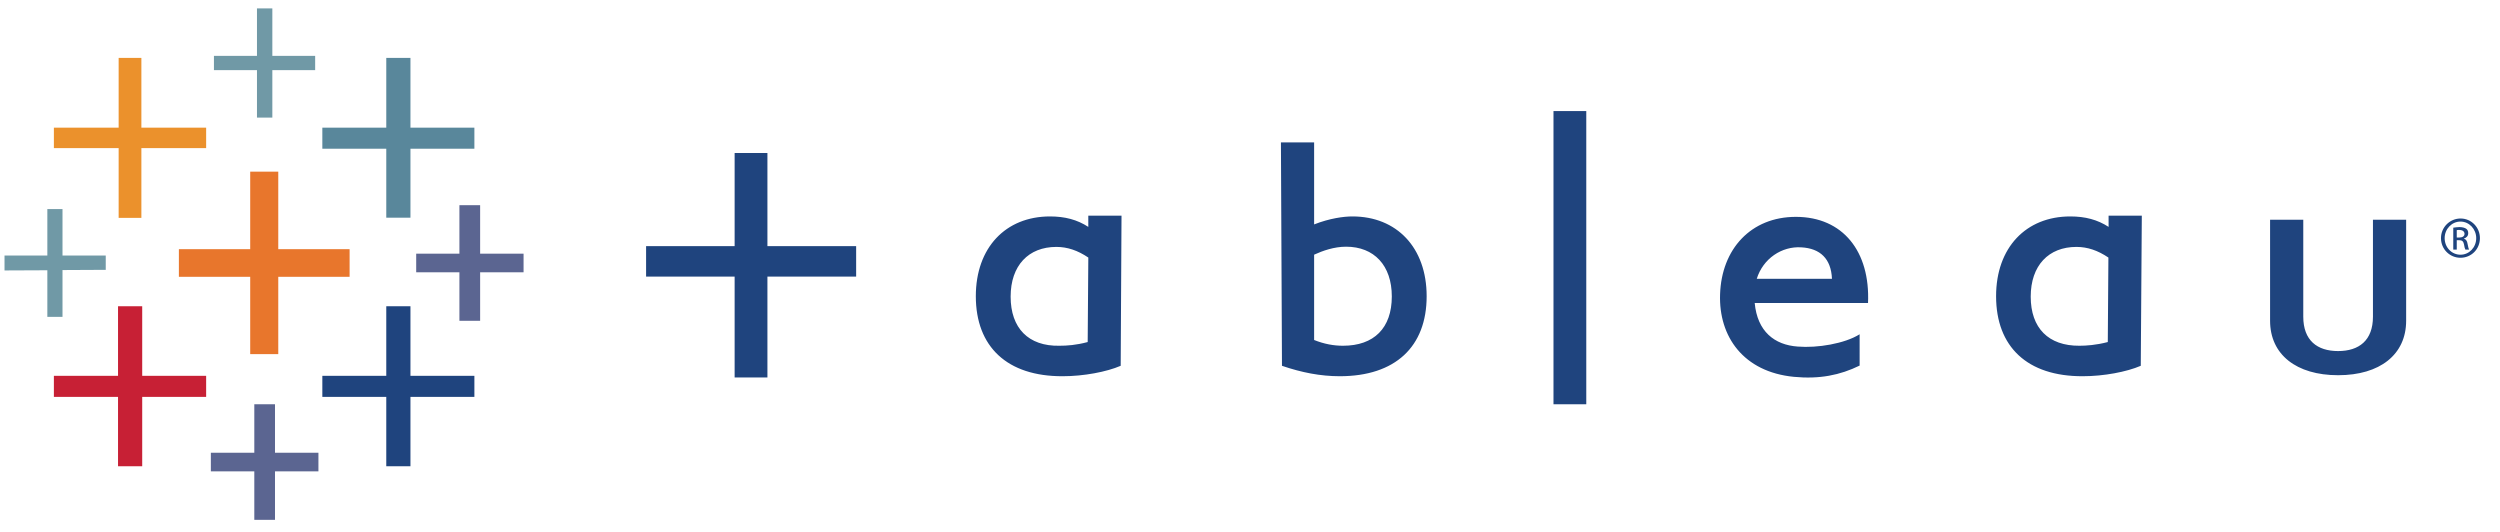<svg xmlns="http://www.w3.org/2000/svg" width="94" height="20" viewBox="0 0 94 20">
    <g fill="none" fill-rule="evenodd">
        <path fill="#E8762C" fill-rule="nonzero" d="M13.145 9.369L10.463 9.369 10.463 6.454 9.408 6.454 9.408 9.369 6.726 9.369 6.726 10.408 9.408 10.408 9.408 13.315 10.463 13.315 10.463 10.408 13.145 10.408z"/>
        <path fill="#C72035" fill-rule="nonzero" d="M7.751 14.131L5.347 14.131 5.347 11.515 4.438 11.515 4.438 14.131 2.026 14.131 2.026 14.923 4.438 14.923 4.438 17.531 5.347 17.531 5.347 14.923 7.751 14.923z"/>
        <path fill="#59879B" fill-rule="nonzero" d="M17.837 4.8L15.433 4.8 15.433 2.177 14.524 2.177 14.524 4.8 12.12 4.8 12.12 5.592 14.524 5.592 14.524 8.185 15.433 8.185 15.433 5.592 17.837 5.592z"/>
        <path fill="#5B6591" fill-rule="nonzero" d="M11.973 17.023L10.34 17.023 10.34 15.2 9.562 15.2 9.562 17.023 7.928 17.023 7.928 17.723 9.562 17.723 9.562 19.546 10.34 19.546 10.34 17.723 11.973 17.723z"/>
        <path fill="#EB912C" fill-rule="nonzero" d="M7.751 4.8L5.316 4.8 5.316 2.177 4.461 2.177 4.461 4.8 2.026 4.8 2.026 5.569 4.461 5.569 4.461 8.192 5.316 8.192 5.316 5.569 7.751 5.569z"/>
        <path fill="#5B6591" fill-rule="nonzero" d="M19.686 9.538L18.053 9.538 18.053 7.715 17.274 7.715 17.274 9.538 15.649 9.538 15.649 10.238 17.274 10.238 17.274 12.062 18.053 12.062 18.053 10.238 19.686 10.238z"/>
        <path fill="#1F447E" d="M17.837 14.131L15.433 14.131 15.433 11.515 14.524 11.515 14.524 14.131 12.12 14.131 12.12 14.923 14.524 14.923 14.524 17.531 15.433 17.531 15.433 14.923 17.837 14.923z"/>
        <path fill="#7099A6" fill-rule="nonzero" d="M9.662.315L9.662 2.1 8.044 2.1 8.044 2.638 9.662 2.638 9.662 4.423 10.24 4.423 10.24 2.638 11.85 2.638 11.85 2.1 10.24 2.1 10.24.315zM1.78 7.862L1.78 9.608.17 9.608.17 10.169 1.78 10.162 1.78 11.915 2.35 11.915 2.35 10.154 3.976 10.146 3.976 9.608 2.35 9.608 2.35 7.862z"/>
        <g fill="#1F447E">
            <path d="M25.526 4.592c.586-.23 1.11-.3 1.441-.3 1.664 0 2.79 1.17 2.79 3 0 1.9-1.18 3.008-3.267 3.008-.725 0-1.434-.138-2.173-.392l-.039-8.4h1.248v3.084zm1.087 4.562c1.163 0 1.834-.662 1.834-1.854 0-1.17-.67-1.87-1.719-1.87-.454 0-.886.155-1.202.3v3.208c.386.154.74.216 1.087.216M34.526.331H35.759V11.354H34.526zM42.169 6.638h2.828c-.031-.753-.44-1.146-1.156-1.184-.724-.046-1.433.415-1.672 1.184m1.395 3.685c-1.896-.185-2.828-1.515-2.774-3.1.054-1.708 1.163-2.915 2.85-2.915 1.773 0 2.798 1.307 2.713 3.238h-4.261c.1 1.07.74 1.577 1.618 1.639.732.061 1.764-.108 2.327-.462V9.9c-.74.362-1.51.515-2.473.423M64.028 9.354c.786 0 1.31-.4 1.31-1.292V4.415h1.248v3.8c0 1.27-.986 2.047-2.558 2.047-1.572 0-2.558-.777-2.558-2.047v-3.8h1.248v3.647c0 .892.524 1.292 1.31 1.292M16.072 10.3c-2.088.008-3.266-1.108-3.266-3.008 0-1.83 1.124-3 2.789-3 .562 0 1.025.123 1.44.393v-.423h1.249l-.031 5.646c-.532.23-1.395.392-2.18.392m-.124-1.146c.285 0 .632-.023 1.063-.139l.024-3.177c-.401-.269-.786-.4-1.202-.4-1.048 0-1.719.7-1.719 1.87 0 1.184.67 1.869 1.834 1.846M54.428 10.3c-2.088.008-3.26-1.108-3.26-3.008 0-1.83 1.125-3 2.79-3 .562 0 1.024.123 1.44.393v-.423h1.249l-.039 5.646c-.532.23-1.395.392-2.18.392m-.124-1.146c.247 0 .624-.023 1.064-.139l.023-3.177c-.401-.269-.786-.4-1.202-.4-1.048 0-1.719.7-1.719 1.87 0 1.184.67 1.854 1.834 1.846" transform="translate(23.885 3.846)"/>
            <path fill-rule="nonzero" d="M3.737 1.908L4.97 1.908 4.97 5.408 8.306 5.408 8.306 6.554 4.97 6.554 4.97 10.346 3.737 10.346 3.737 6.554.408 6.554.408 5.408 3.737 5.408zM68.635 4.37c.401 0 .725.33.725.738 0 .415-.324.738-.732.738-.401 0-.732-.323-.732-.738 0-.408.331-.739.74-.739zm-.007.115c-.324 0-.594.277-.594.623 0 .354.27.623.594.623.331 0 .593-.277.593-.623 0-.339-.262-.623-.593-.623zm-.139 1.053h-.131v-.823c.07-.007.139-.023.231-.023.123 0 .208.031.254.062.054.038.077.092.077.17 0 .107-.069.168-.161.2v.007c.069.015.123.077.138.2.023.13.039.177.054.207h-.138c-.016-.03-.039-.1-.054-.207-.023-.108-.077-.146-.178-.146h-.092v.353zm0-.453h.092c.108 0 .2-.039.2-.139 0-.07-.053-.146-.2-.146-.038 0-.069 0-.092.008v.277z" transform="translate(23.885 3.846)"/>
        </g>
    </g>
</svg>

